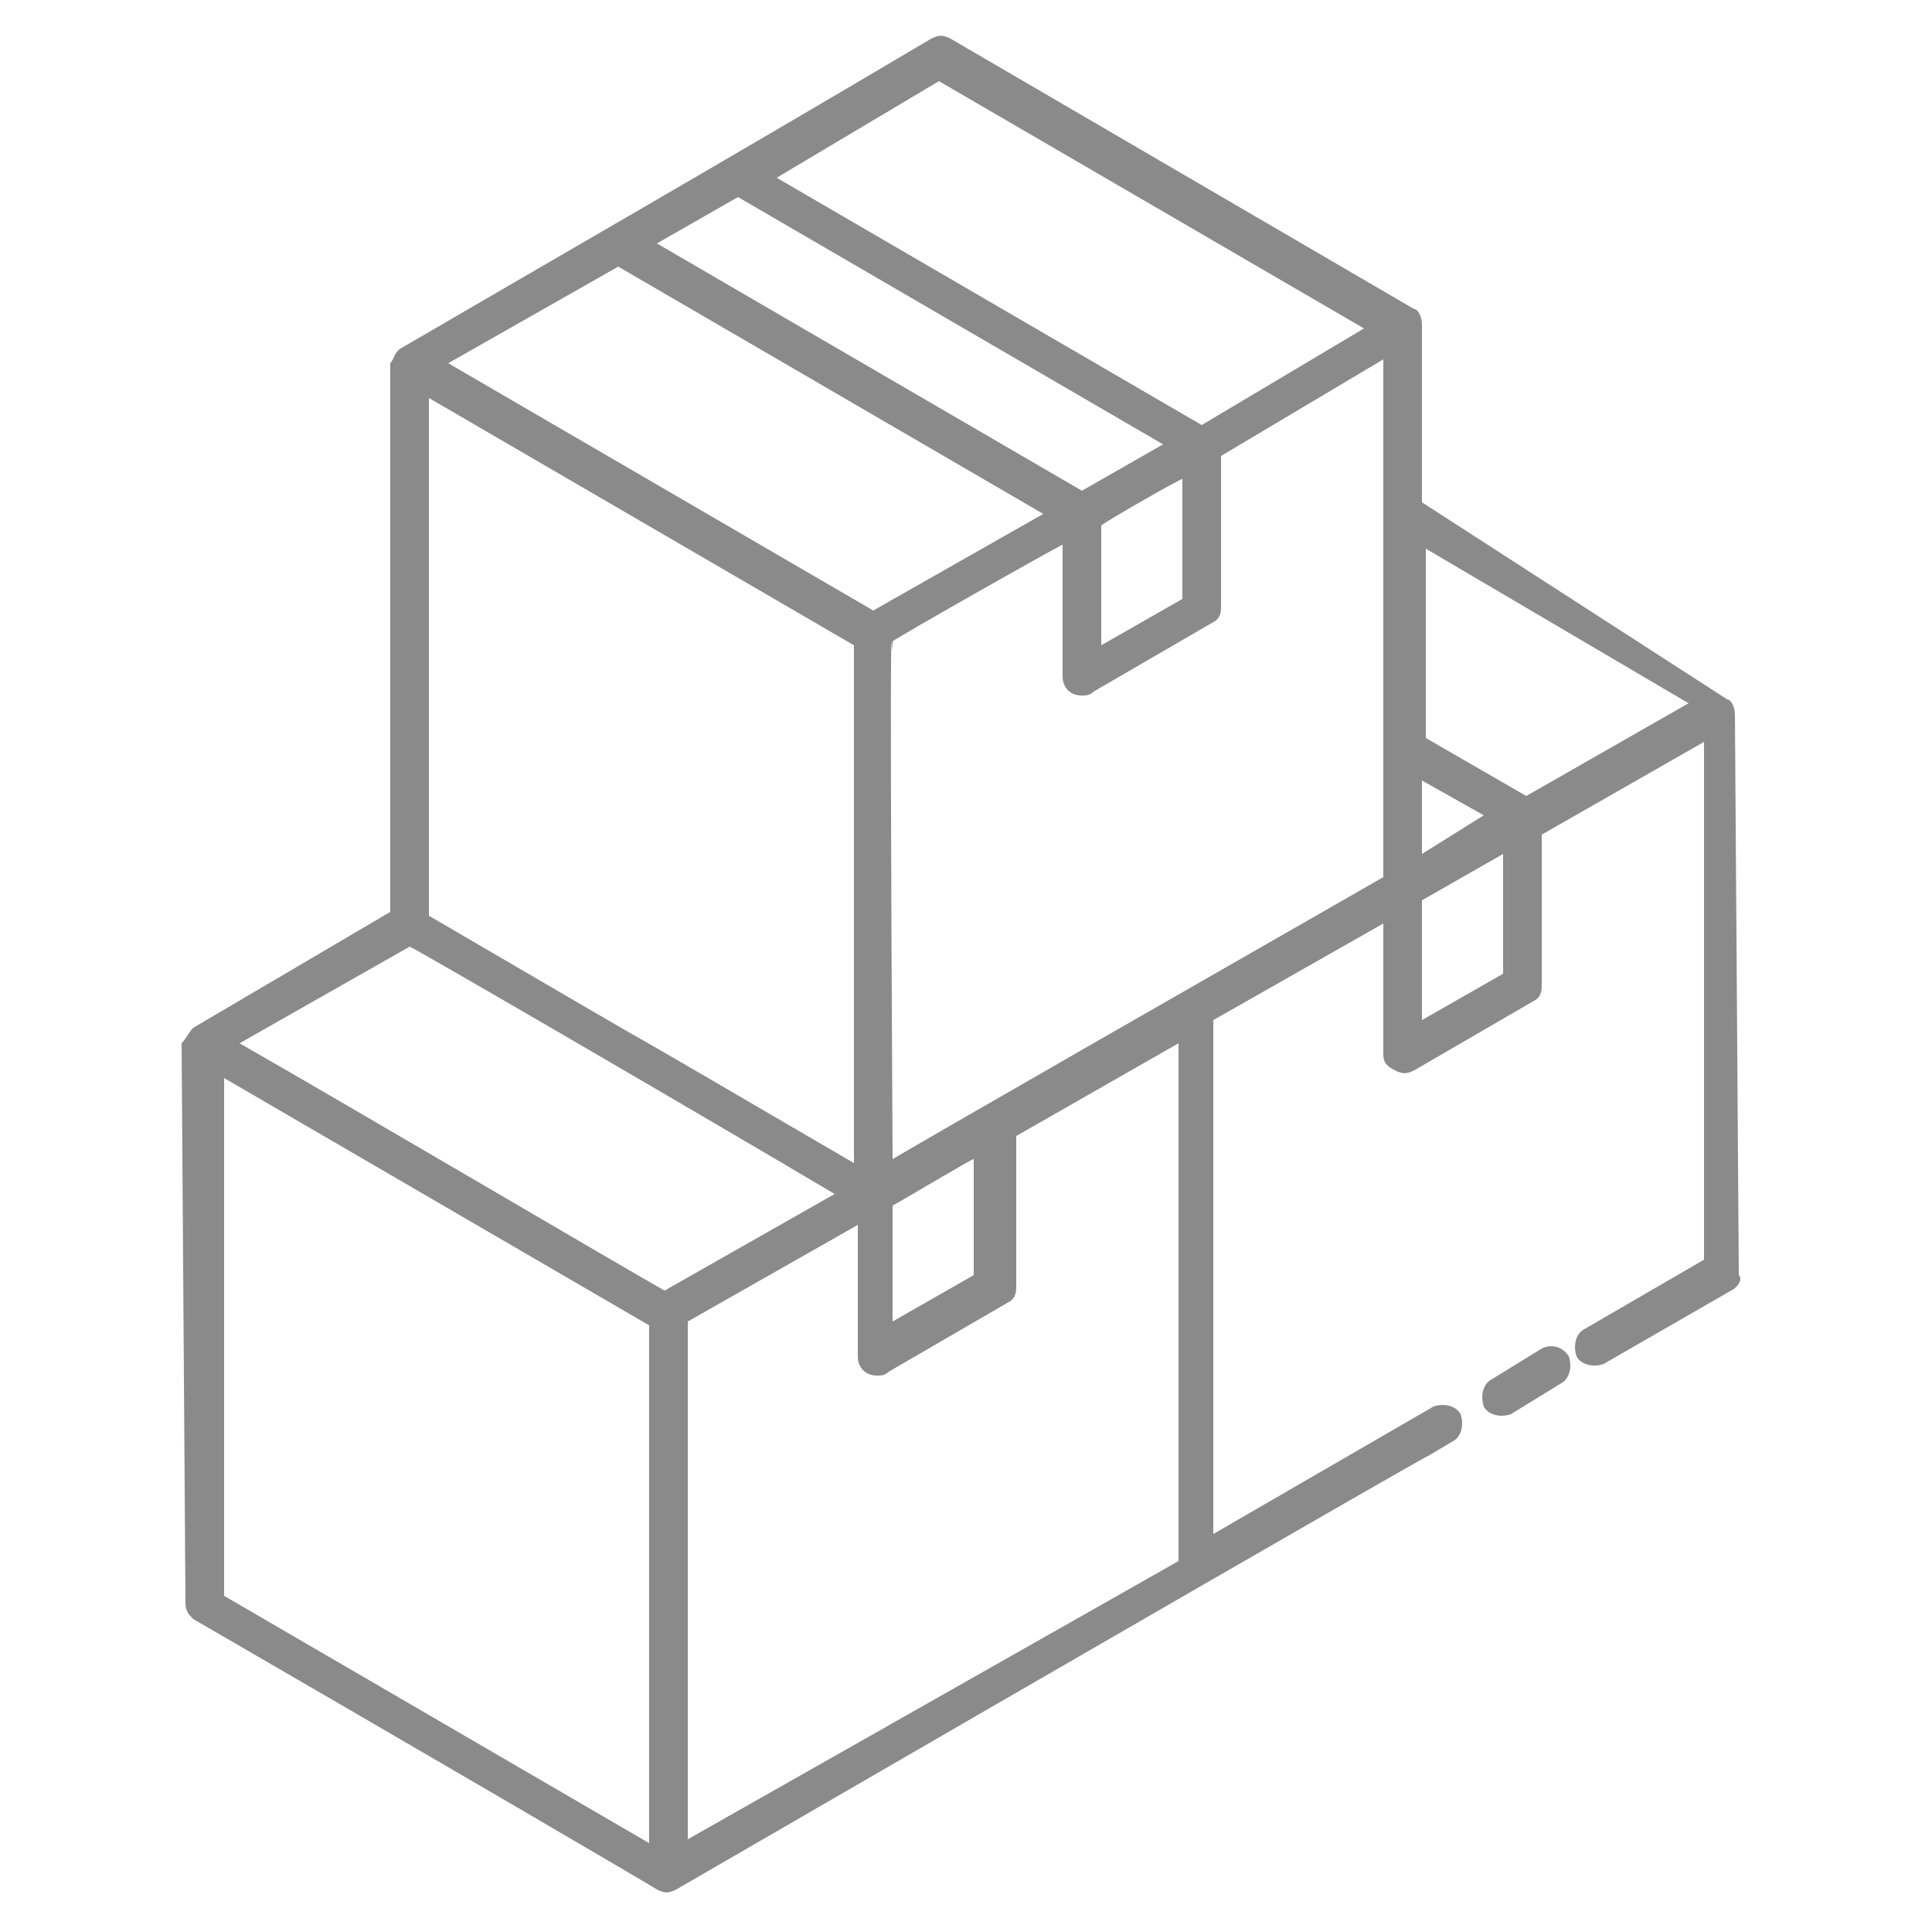 <?xml version="1.0" standalone="no"?><!DOCTYPE svg PUBLIC "-//W3C//DTD SVG 1.1//EN" "http://www.w3.org/Graphics/SVG/1.1/DTD/svg11.dtd"><svg t="1733137232904" class="icon" viewBox="0 0 1024 1024" version="1.1" xmlns="http://www.w3.org/2000/svg" p-id="18253" xmlns:xlink="http://www.w3.org/1999/xlink" width="200" height="200"><path d="M817.152 714.752l-26.624 16.384c-4.096 2.048-6.144 8.192-4.096 14.336 2.048 4.096 8.192 6.144 14.336 4.096l26.624-16.384c4.096-2.048 6.144-8.192 4.096-14.336-4.096-6.144-10.24-6.144-14.336-4.096z" p-id="18254" fill="#8a8a8a"></path><path d="M98.304 849.92c0 4.096 2.048 6.144 4.096 8.192 116.736 67.584 249.856 145.408 245.76 143.36 4.096 2.048 6.144 2.048 10.24 0 530.432-307.2 356.352-204.8 411.648-237.568 4.096-2.048 6.144-8.192 4.096-14.336-2.048-4.096-8.192-6.144-14.336-4.096l-116.736 67.584V540.672l90.112-51.2v69.632c0 4.096 2.048 6.144 6.144 8.192 4.096 2.048 6.144 2.048 10.24 0l63.488-36.864c4.096-2.048 4.096-6.144 4.096-8.192v-79.872l86.016-49.152v274.432L839.68 704.512c-4.096 2.048-6.144 8.192-4.096 14.336 2.048 4.096 8.192 6.144 14.336 4.096l67.584-38.912c4.096-2.048 6.144-6.144 4.096-8.192l-2.048-296.96c0-4.096-2.048-8.192-4.096-8.192L753.664 266.24V172.032c0-4.096-2.048-8.192-4.096-8.192l-245.76-143.36c-4.096-2.048-6.144-2.048-10.24 0C382.976 86.016 286.72 141.312 212.992 184.32c-4.096 2.048-4.096 6.144-6.144 8.192v290.816l-104.448 61.44c-2.048 2.048-4.096 6.144-6.144 8.192l2.048 296.96zM391.168 104.448l225.28 131.072-43.008 24.576-225.28-131.072 43.008-24.576z m-163.84 106.496l225.28 131.072v274.432c-182.272-106.496-43.008-24.576-225.28-131.072V210.944z m245.76 428.032c4.096-2.048 45.056-26.624 43.008-24.576v61.44l-43.008 24.576v-61.44z m0-24.576c-2.048-374.784 0-245.76 0-274.432 2.048-2.048 96.256-55.296 90.112-51.2v69.632c0 6.144 4.096 10.24 10.24 10.24 2.048 0 4.096 0 6.144-2.048l63.488-36.864c4.096-2.048 4.096-6.144 4.096-8.192v-79.872l86.016-51.2v274.432C464.896 618.496 473.088 614.4 473.088 614.4z m110.592-335.872c2.048-2.048 45.056-26.624 43.008-24.576v63.488l-43.008 24.576v-63.488z m169.984 174.08v-38.912l32.768 18.432-32.768 20.48z m-634.88 393.216V571.392l225.28 131.072v274.432l-225.28-131.072z m245.76 129.024V700.416l90.112-51.2v69.632c0 6.144 4.096 10.24 10.24 10.24 2.048 0 4.096 0 6.144-2.048l63.488-36.864c4.096-2.048 4.096-6.144 4.096-8.192v-79.872l86.016-49.152v274.432l-260.096 147.456z m389.12-434.176v-63.488l43.008-24.576v63.488l-43.008 24.576z m141.312-167.936l-86.016 49.152-53.248-30.72v-100.352l139.264 81.92zM497.664 43.008l225.28 131.072-86.016 51.2-225.28-131.072 86.016-51.2zM327.68 141.312l225.28 131.072-90.112 51.2-225.28-131.072L327.68 141.312z m-110.592 360.448c-2.048-2.048 159.744 92.16 225.28 131.072l-90.112 51.2c-18.432-10.24-167.936-98.304-225.28-131.072l90.112-51.2z" p-id="18255" fill="#8a8a8a"></path></svg>